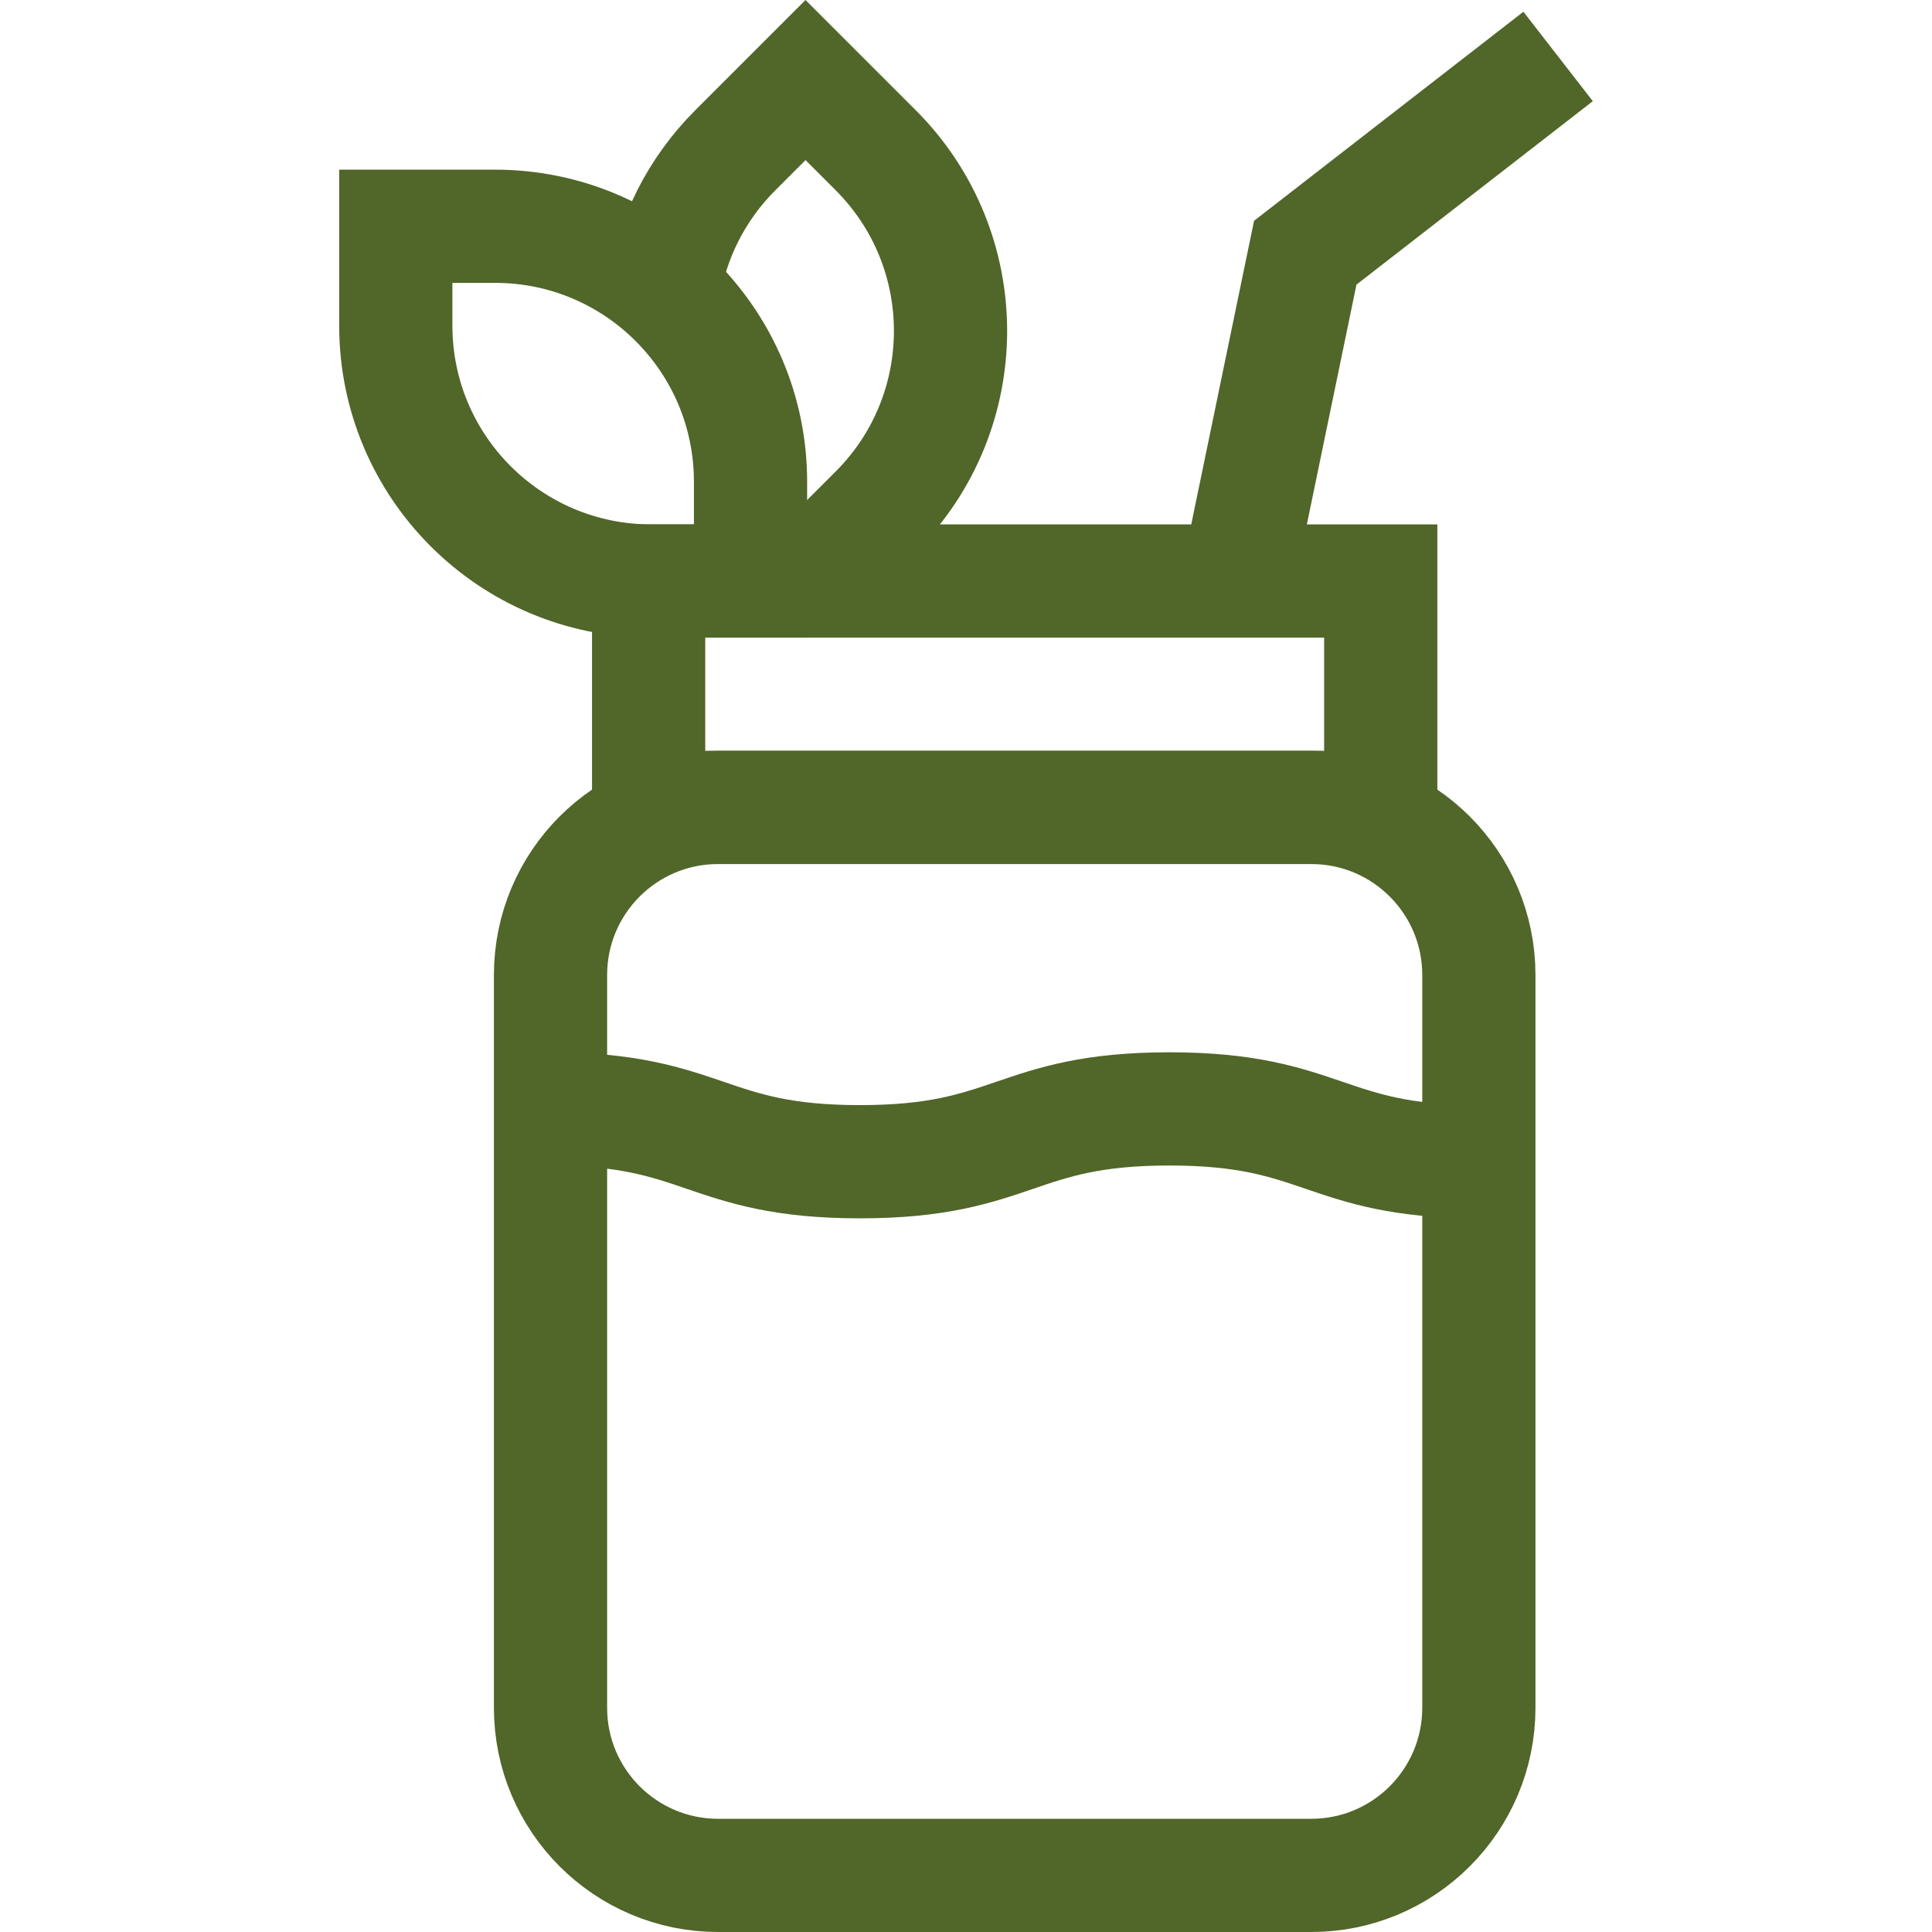 <svg height="300" width="300" xml:space="preserve" style="enable-background:new 0 0 511.96 511.96;" viewBox="0 0 511.96 511.96" y="0px" x="0px" xmlns:xlink="http://www.w3.org/1999/xlink" xmlns="http://www.w3.org/2000/svg" id="Capa_1" version="1.1"><g transform="matrix(1,0,0,1,0,0)" height="100%" width="100%"><g>
	<rect data-original-stroke-width="30" stroke-width="30" data-original-stroke-color="#000000ff" stroke-opacity="1" stroke="#516629" fill-opacity="1" fill="none" height="60" width="194" style="stroke-miterlimit: 10;" y="153.96" x="171.882"></rect>
	<path data-original-stroke-width="30" stroke-width="30" data-original-stroke-color="#000000ff" stroke-opacity="1" stroke="#516629" fill-opacity="1" fill="none" d="M347.469,496.96H190.295
		c-24.529,0-44.413-19.884-44.413-44.413V258.373c0-24.529,19.884-44.413,44.413-44.413h157.174
		c24.529,0,44.413,19.884,44.413,44.413v194.174C391.882,477.076,371.998,496.96,347.469,496.96z" style="stroke-miterlimit: 10;"></path>
	<path data-original-stroke-width="30" stroke-width="30" data-original-stroke-color="#000000ff" stroke-opacity="1" stroke="#516629" fill-opacity="1" fill="none" d="M145.882,293.846c40.999,0,40.999,14,81.997,14
		c41.001,0,41.001-14,82.001-14s41.001,14,82.001,14" style="stroke-miterlimit: 10;"></path>
	<polyline data-original-stroke-width="30" stroke-width="30" data-original-stroke-color="#000000ff" stroke-opacity="1" stroke="#516629" fill-opacity="1" fill="none" points="327.882,153.96 345.882,66.96 
		412.882,14.96" style="stroke-miterlimit: 10;"></polyline>
	<path data-original-stroke-width="30" stroke-width="30" data-original-stroke-color="#000000ff" stroke-opacity="1" stroke="#516629" fill-opacity="1" fill="none" d="M213.451,154.149l18.606-18.605
		c26.434-26.434,26.434-69.291,0-95.725l-18.606-18.605l-18.606,18.605c-10.481,10.481-16.807,23.544-18.976,37.142" style="stroke-miterlimit: 10;"></path>
	<path data-original-stroke-width="30" stroke-width="30" data-original-stroke-color="#000000ff" stroke-opacity="1" stroke="#516629" fill-opacity="1" fill="none" d="M131.194,59.96l-26.312,0l0,26.312
		c0,37.383,30.305,67.688,67.688,67.688l26.312,0l0-26.312C198.882,90.265,168.577,59.96,131.194,59.96z" style="stroke-miterlimit: 10;"></path>
</g><g>
</g><g>
</g><g>
</g><g>
</g><g>
</g><g>
</g><g>
</g><g>
</g><g>
</g><g>
</g><g>
</g><g>
</g><g>
</g><g>
</g><g>
</g></g></svg>
